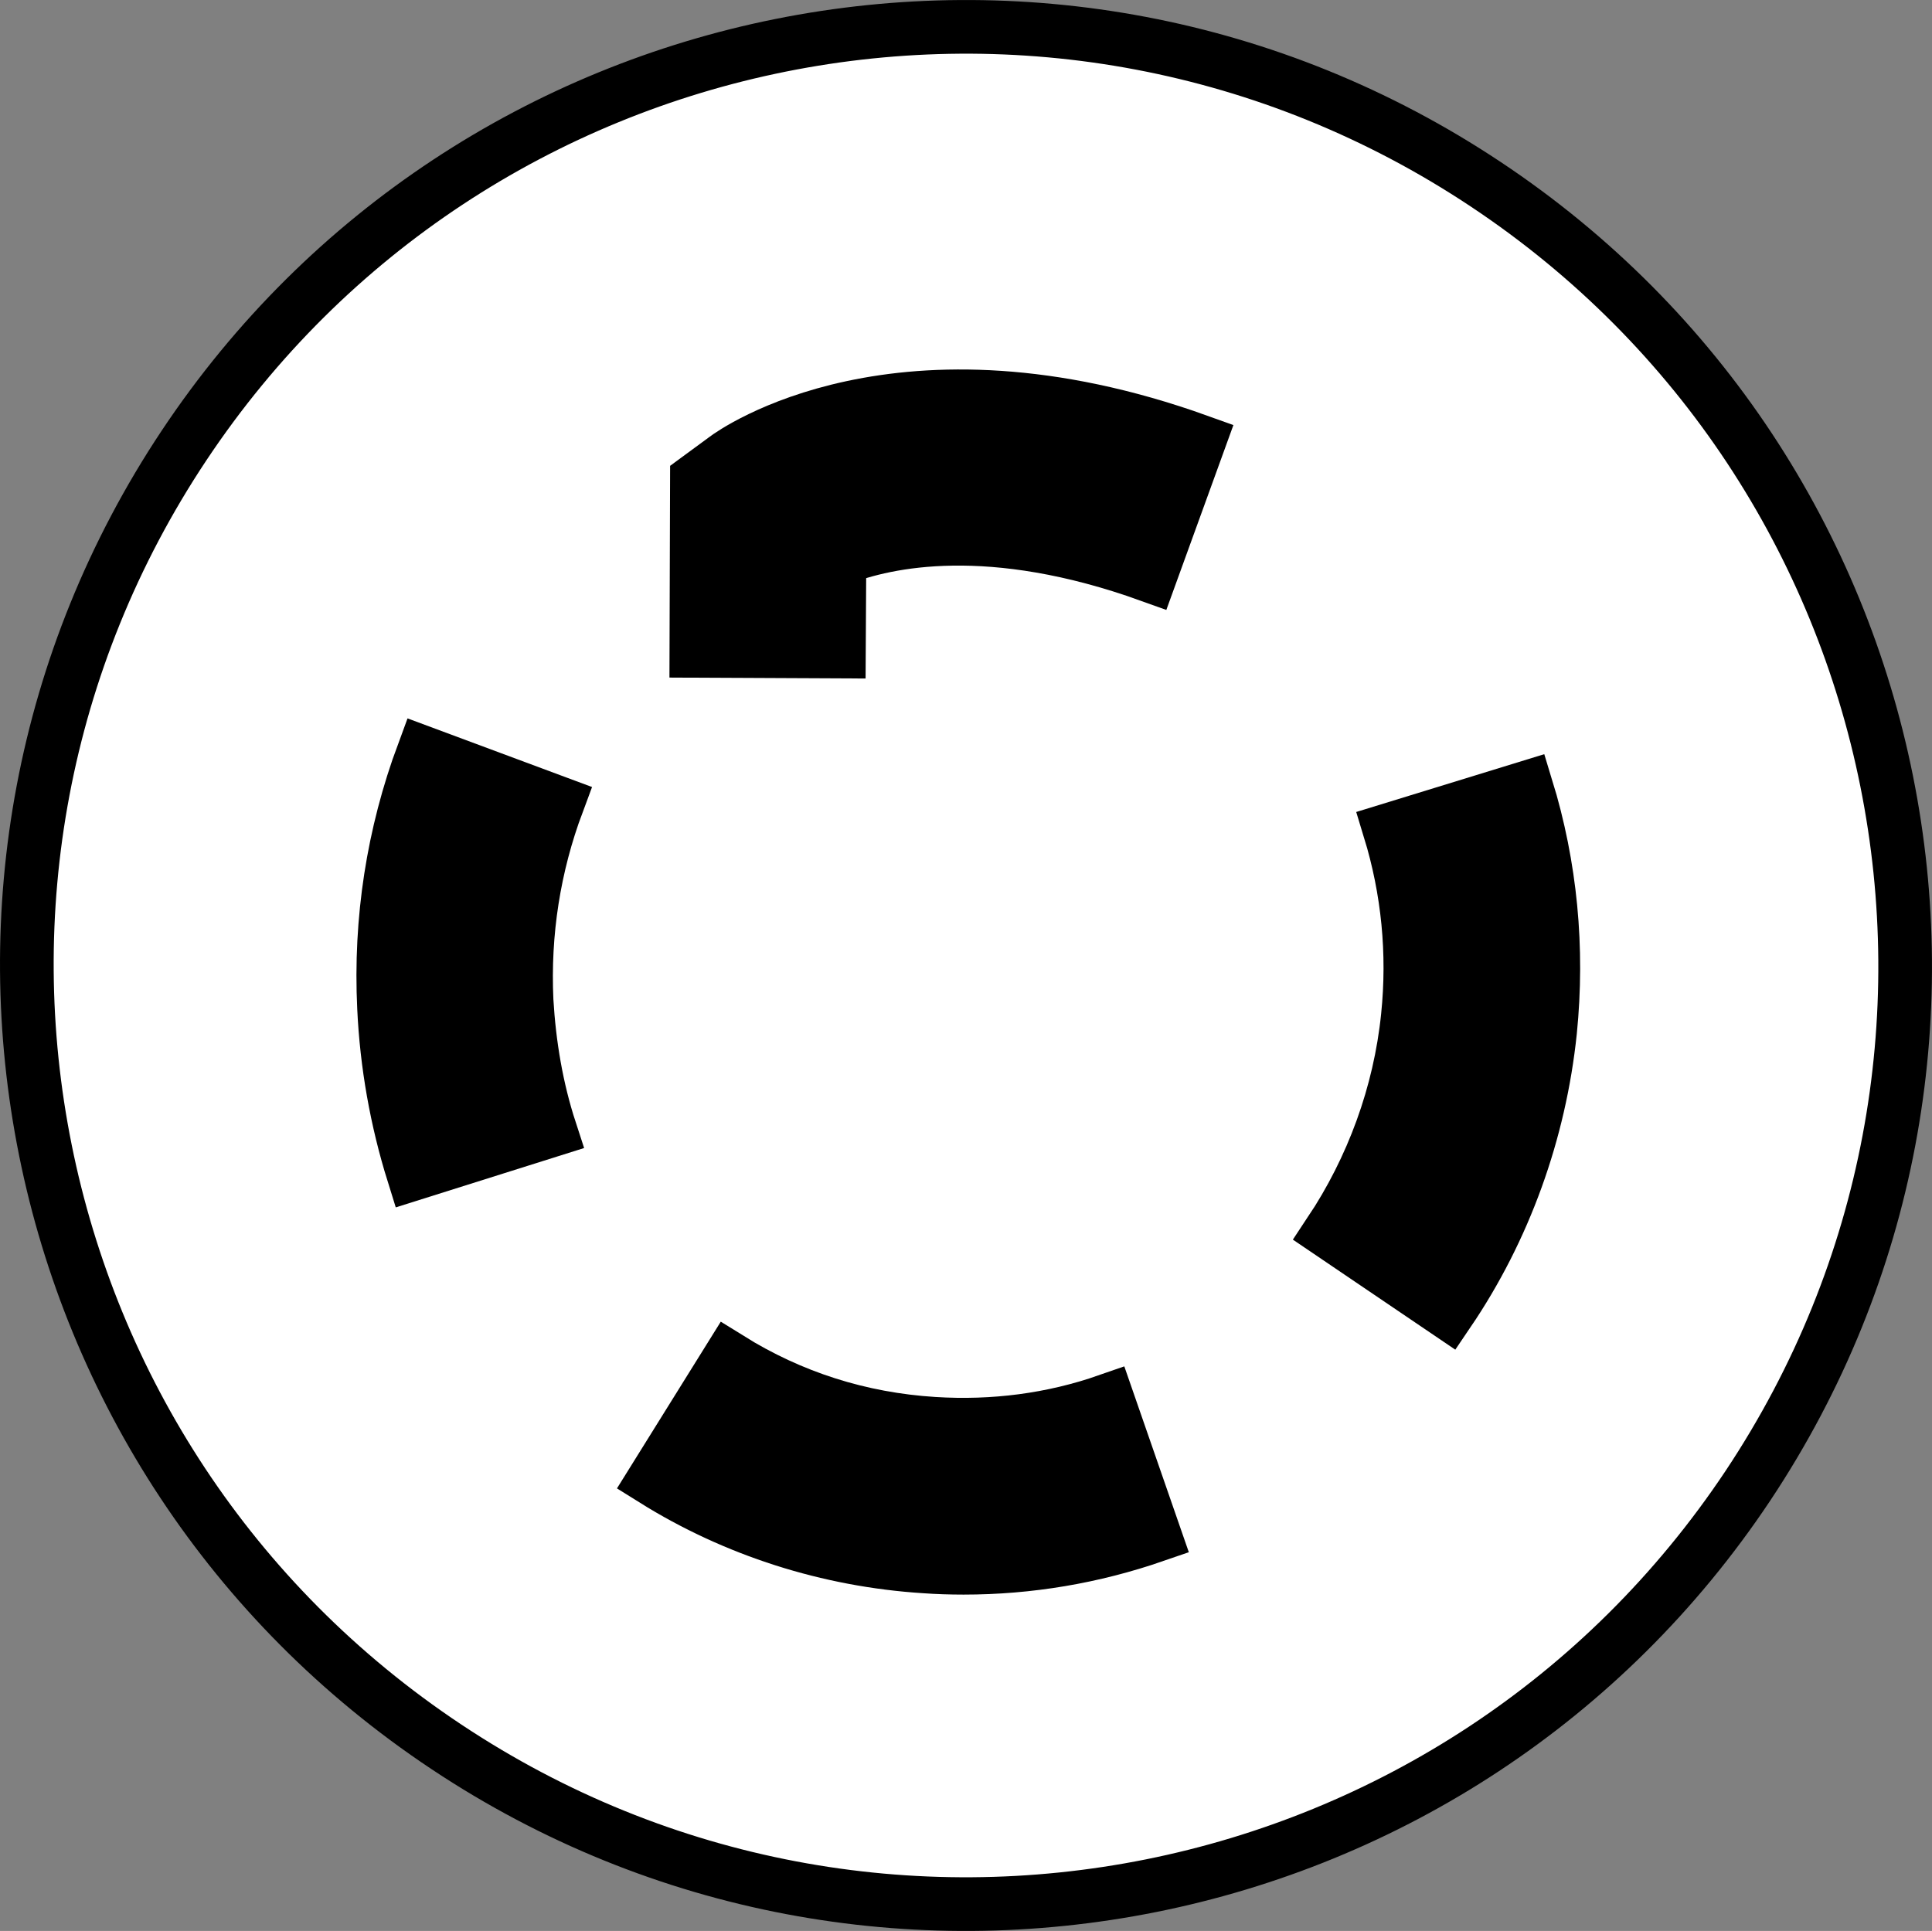<?xml version="1.0" encoding="iso-8859-1"?>
<!-- Generator: Adobe Illustrator 28.1.0, SVG Export Plug-In . SVG Version: 6.00 Build 0)  -->
<svg version="1.1" id="Image" xmlns="http://www.w3.org/2000/svg" xmlns:xlink="http://www.w3.org/1999/xlink" x="0px" y="0px"
	 width="28.801px" height="28.789px" viewBox="0 0 28.801 28.789" enable-background="new 0 0 28.801 28.789"
	 xml:space="preserve">
<rect x="0" y="0" width="28.801" height="28.789" fill="#808080" stroke="none"/>
<path fill="#FFFFFF" stroke="#000000" stroke-width="0.8" d="M22.151,2.749C15.713-1.536,7.026,0.206,2.744,6.641
	c-4.281,6.434-2.535,15.117,3.91,19.402c6.429,4.279,15.117,2.541,19.402-3.891
	C30.338,15.717,28.592,7.032,22.151,2.749z"/>
<g>
	<path stroke="#000000" stroke-width="0.8" stroke-miterlimit="10" d="M6.162,17.499c-0.25-0.801-0.398-1.633-0.437-2.475
		c-0.063-1.31,0.136-2.586,0.586-3.799l2,0.744c-0.352,0.942-0.508,1.934-0.461,2.951
		c0.039,0.66,0.148,1.311,0.352,1.936L6.162,17.499z"/>
</g>
<g>
	<path stroke="#000000" stroke-width="0.8" stroke-miterlimit="10" d="M21.588,19.567l-1.762-1.194
		c0.633-0.951,1.043-2.062,1.161-3.217c0.098-0.949,0.004-1.889-0.27-2.785l2.039-0.627
		c0.359,1.17,0.476,2.393,0.352,3.629C22.951,16.88,22.428,18.329,21.588,19.567z"/>
</g>
<g>
	<path stroke="#000000" stroke-width="0.8" stroke-miterlimit="10" d="M14.365,23.374c-0.195,0-0.39-0.006-0.582-0.02
		c-1.434-0.092-2.828-0.537-4.035-1.291l1.125-1.807c0.922,0.574,1.945,0.902,3.047,0.971
		c0.89,0.056,1.766-0.057,2.594-0.346l0.699,2.014C16.295,23.212,15.342,23.374,14.365,23.374z"/>
</g>
<g>
	<path stroke="#000000" stroke-width="0.8" stroke-miterlimit="10" d="M12.506,9.714l-2.125-0.01l0.008-2.556l0.43-0.316
		c0.102-0.078,2.582-1.862,7.055-0.254l-0.727,2.004c-2.383-0.858-3.93-0.523-4.633-0.248L12.506,9.714z"/>
</g>
</svg>
